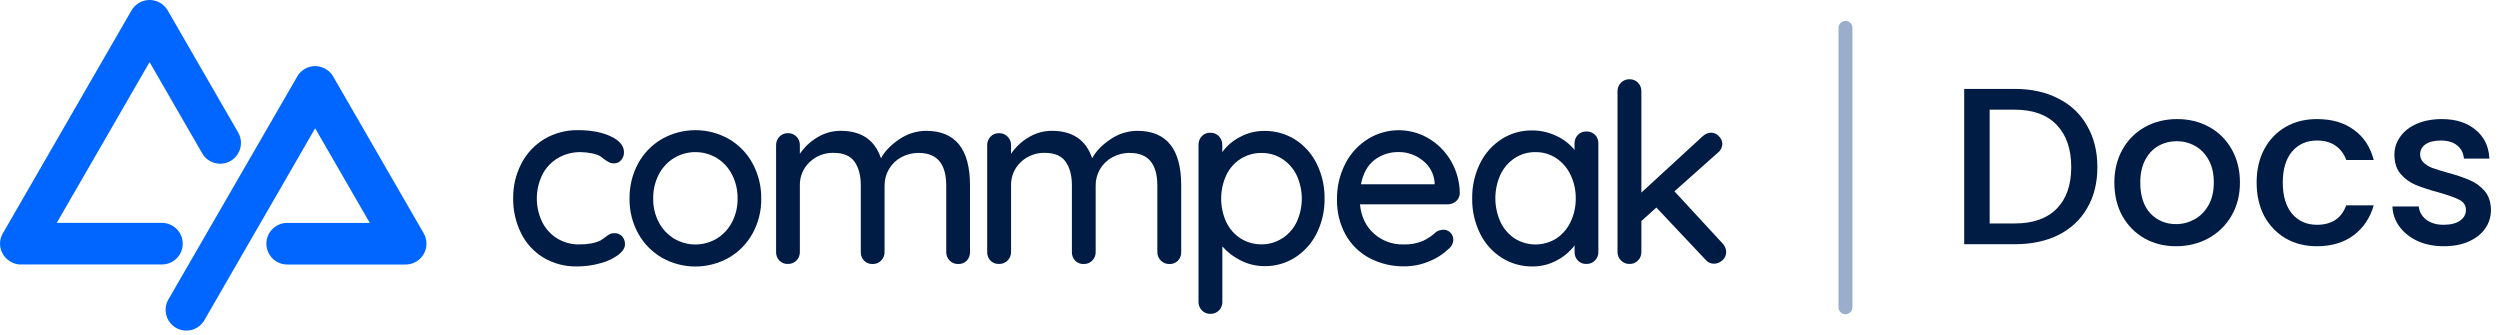 <svg width="179" height="24" viewBox="0 0 179 24" fill="none" xmlns="http://www.w3.org/2000/svg"><path d="M22.115 4.804C22.78 4.593 23.503 4.872 23.854 5.476L30.336 16.702C30.58 17.124 30.601 17.64 30.392 18.08L30.384 18.097C30.382 18.102 30.381 18.107 30.381 18.112C30.129 18.619 29.612 18.939 29.047 18.939H20.562C19.74 18.939 19.073 18.272 19.073 17.449C19.073 16.627 19.74 15.96 20.562 15.96H26.477L22.564 9.184L14.632 22.927C14.22 23.637 13.312 23.88 12.601 23.472C11.891 23.06 11.649 22.152 12.058 21.44L21.282 5.477C21.461 5.166 21.747 4.932 22.085 4.815L22.115 4.804ZM10.71 0C11.242 0 11.735 0.283 12.004 0.742L17.057 9.496C17.463 10.208 17.219 11.114 16.51 11.524C15.799 11.933 14.89 11.69 14.479 10.98L10.71 4.446L4.064 15.957H11.594C12.416 15.957 13.084 16.625 13.084 17.447C13.084 18.27 12.416 18.936 11.594 18.936H1.593C1.296 18.955 1.001 18.885 0.745 18.734C0.466 18.572 0.248 18.323 0.124 18.025L0.108 17.997L0.093 17.961C0.085 17.941 0.08 17.919 0.072 17.898C0.024 17.752 -0 17.598 2.15103e-06 17.443C0.002 17.154 0.088 16.873 0.248 16.632L9.417 0.742C9.686 0.283 10.178 8.09908e-05 10.71 0Z" fill="#0066FF"/><path d="M43.74 9.766C44.365 10.064 44.678 10.445 44.678 10.91C44.679 11.11 44.609 11.303 44.481 11.455C44.362 11.609 44.178 11.698 43.984 11.696C43.858 11.702 43.733 11.678 43.618 11.625C43.49 11.554 43.365 11.476 43.246 11.392C43.141 11.297 43.027 11.214 42.906 11.144C42.712 11.056 42.507 10.996 42.297 10.965C42.062 10.92 41.822 10.896 41.582 10.893C41.005 10.881 40.436 11.03 39.939 11.322C39.464 11.605 39.08 12.017 38.83 12.51C38.309 13.579 38.305 14.827 38.822 15.898C39.065 16.385 39.439 16.794 39.903 17.078C40.383 17.366 40.935 17.512 41.495 17.5C42.115 17.5 42.616 17.405 42.997 17.215C43.115 17.144 43.228 17.066 43.337 16.983C43.435 16.902 43.54 16.83 43.65 16.768C43.753 16.717 43.866 16.693 43.98 16.696C44.192 16.685 44.397 16.767 44.544 16.919C44.685 17.079 44.758 17.288 44.749 17.5C44.749 17.749 44.591 17.997 44.276 18.245C43.893 18.522 43.463 18.725 43.006 18.843C42.451 19.002 41.876 19.08 41.299 19.076C40.457 19.093 39.627 18.873 38.903 18.441C38.215 18.021 37.66 17.414 37.305 16.69C36.923 15.915 36.731 15.062 36.743 14.198C36.731 13.331 36.934 12.475 37.333 11.705C37.708 10.98 38.278 10.373 38.978 9.953C39.708 9.523 40.544 9.304 41.391 9.319C42.33 9.319 43.113 9.468 43.74 9.766Z" fill="#001C45"/><path d="M47.404 9.945C48.885 9.111 50.694 9.111 52.175 9.945C52.895 10.361 53.486 10.966 53.883 11.696C54.303 12.469 54.517 13.338 54.504 14.217C54.519 15.091 54.304 15.954 53.883 16.719C53.483 17.443 52.892 18.045 52.175 18.458C50.694 19.291 48.885 19.292 47.404 18.458C46.686 18.045 46.096 17.444 45.696 16.719C45.274 15.954 45.06 15.091 45.075 14.217C45.062 13.338 45.275 12.469 45.696 11.696C46.093 10.966 46.684 10.36 47.404 9.945ZM51.318 11.312C50.377 10.75 49.203 10.75 48.262 11.312C47.797 11.598 47.419 12.006 47.17 12.492C46.896 13.025 46.758 13.618 46.769 14.217C46.759 14.808 46.897 15.392 47.17 15.916C47.421 16.397 47.799 16.801 48.262 17.085C49.204 17.645 50.376 17.645 51.318 17.085C51.78 16.801 52.157 16.397 52.408 15.916C52.682 15.392 52.82 14.808 52.811 14.217C52.821 13.618 52.683 13.025 52.408 12.492C52.16 12.006 51.782 11.598 51.318 11.312Z" fill="#001C45"/><path d="M69.452 13.269V18.042C69.461 18.271 69.378 18.495 69.22 18.662C69.061 18.825 68.84 18.913 68.612 18.903C68.379 18.912 68.154 18.822 67.991 18.655C67.833 18.492 67.746 18.273 67.751 18.047V13.292C67.751 11.731 67.095 10.95 65.784 10.95C65.344 10.944 64.91 11.052 64.524 11.263C64.16 11.46 63.857 11.754 63.648 12.112C63.439 12.47 63.331 12.878 63.335 13.292V18.047C63.34 18.273 63.253 18.492 63.094 18.655C62.932 18.822 62.706 18.912 62.474 18.903C62.246 18.913 62.025 18.825 61.865 18.662C61.707 18.495 61.624 18.271 61.633 18.042V13.269C61.633 12.566 61.484 12.003 61.186 11.581C60.889 11.158 60.392 10.946 59.697 10.945C59.051 10.925 58.424 11.166 57.959 11.615C57.507 12.045 57.257 12.645 57.27 13.269V18.042C57.275 18.268 57.188 18.488 57.029 18.65C56.867 18.817 56.641 18.907 56.408 18.898C56.181 18.908 55.961 18.82 55.801 18.657C55.643 18.49 55.559 18.267 55.568 18.037V10.391C55.564 10.164 55.651 9.945 55.81 9.783C55.965 9.619 56.183 9.529 56.408 9.535C56.641 9.526 56.867 9.616 57.029 9.783C57.188 9.945 57.275 10.164 57.27 10.391V11.012C57.593 10.535 58.017 10.136 58.511 9.841C59.019 9.529 59.604 9.364 60.201 9.367C61.678 9.367 62.637 10.023 63.078 11.334C63.34 10.837 63.775 10.384 64.384 9.975C64.951 9.583 65.624 9.371 66.314 9.367C68.406 9.371 69.452 10.671 69.452 13.269Z" fill="#001C45"/><path d="M84.574 13.269V18.042C84.584 18.271 84.5 18.495 84.342 18.662C84.183 18.825 83.962 18.913 83.734 18.903C83.501 18.913 83.275 18.822 83.113 18.655C82.952 18.494 82.862 18.275 82.865 18.047V13.292C82.865 11.731 82.21 10.95 80.899 10.95C80.459 10.944 80.025 11.052 79.639 11.263C78.897 11.667 78.439 12.448 78.45 13.292V18.047C78.454 18.273 78.368 18.493 78.209 18.655C78.046 18.822 77.821 18.912 77.588 18.903C77.361 18.913 77.14 18.825 76.981 18.662C76.823 18.495 76.739 18.271 76.748 18.042V13.269C76.748 12.566 76.599 12.003 76.301 11.581C76.003 11.158 75.508 10.946 74.817 10.945C74.171 10.925 73.545 11.167 73.08 11.615C72.628 12.045 72.378 12.645 72.392 13.269V18.042C72.395 18.27 72.305 18.489 72.144 18.65C71.981 18.817 71.756 18.908 71.523 18.898C71.295 18.908 71.074 18.82 70.915 18.657C70.757 18.49 70.673 18.266 70.683 18.037V10.391C70.678 10.165 70.765 9.945 70.923 9.783C71.079 9.619 71.297 9.529 71.523 9.535C71.756 9.525 71.981 9.616 72.144 9.783C72.305 9.944 72.395 10.163 72.392 10.391V11.012C72.714 10.535 73.138 10.135 73.633 9.841C74.141 9.529 74.725 9.364 75.321 9.367C76.799 9.367 77.759 10.023 78.2 11.334C78.462 10.837 78.896 10.384 79.505 9.975C80.072 9.583 80.745 9.371 81.435 9.367C83.528 9.371 84.574 10.671 84.574 13.269Z" fill="#001C45"/><path d="M90.517 9.372C91.298 9.361 92.065 9.575 92.727 9.989C93.391 10.411 93.927 11.008 94.273 11.715C94.658 12.492 94.852 13.35 94.838 14.217C94.853 15.081 94.659 15.936 94.274 16.71C93.924 17.414 93.389 18.011 92.727 18.436C92.081 18.848 91.329 19.063 90.563 19.056C89.959 19.06 89.363 18.919 88.826 18.644C88.329 18.4 87.885 18.061 87.521 17.643V21.615C87.525 21.842 87.438 22.061 87.28 22.224C87.118 22.39 86.892 22.48 86.66 22.472C86.436 22.478 86.219 22.391 86.061 22.231C85.895 22.068 85.806 21.843 85.813 21.61V10.374C85.807 10.145 85.891 9.922 86.046 9.753C86.202 9.586 86.424 9.495 86.653 9.505C86.886 9.495 87.112 9.586 87.274 9.753C87.433 9.92 87.52 10.143 87.515 10.374V10.892C87.841 10.44 88.27 10.073 88.766 9.819C89.303 9.524 89.905 9.37 90.517 9.372ZM90.332 10.951C89.801 10.943 89.279 11.089 88.83 11.372C88.384 11.658 88.027 12.064 87.801 12.543C87.313 13.61 87.313 14.836 87.801 15.903C88.027 16.382 88.384 16.788 88.83 17.073C89.279 17.356 89.801 17.502 90.332 17.494C90.858 17.498 91.373 17.347 91.813 17.058L91.815 17.064C92.258 16.776 92.613 16.371 92.842 15.894C93.331 14.834 93.331 13.612 92.842 12.552C92.613 12.075 92.258 11.67 91.815 11.381C91.374 11.095 90.858 10.945 90.332 10.951Z" fill="#001C45"/><path d="M97.975 9.932C99.298 9.129 100.955 9.12 102.286 9.909C102.956 10.304 103.512 10.867 103.899 11.542C104.306 12.249 104.521 13.05 104.52 13.866C104.509 14.073 104.413 14.268 104.256 14.405C104.094 14.551 103.883 14.632 103.665 14.628H97.374C97.457 15.499 97.788 16.196 98.367 16.72C98.946 17.242 99.704 17.521 100.483 17.5C100.96 17.519 101.435 17.434 101.877 17.252C102.226 17.091 102.547 16.873 102.826 16.608C102.981 16.508 103.16 16.453 103.344 16.448C103.536 16.443 103.721 16.521 103.853 16.662C103.984 16.793 104.058 16.972 104.058 17.158C104.049 17.427 103.917 17.677 103.701 17.837C103.304 18.216 102.836 18.513 102.324 18.712C101.77 18.947 101.175 19.069 100.573 19.07C99.686 19.088 98.808 18.879 98.025 18.462C97.309 18.074 96.719 17.487 96.327 16.773C95.92 16.015 95.715 15.166 95.729 14.306C95.71 13.389 95.923 12.482 96.35 11.67C96.724 10.955 97.286 10.354 97.975 9.932ZM100.144 10.887C99.519 10.874 98.907 11.075 98.41 11.455C97.921 11.83 97.599 12.409 97.444 13.193H102.718V13.05C102.667 12.435 102.358 11.87 101.868 11.495C101.382 11.097 100.772 10.882 100.144 10.887Z" fill="#001C45"/><path d="M109.681 9.339C110.29 9.334 110.892 9.469 111.44 9.732C111.943 9.963 112.386 10.305 112.736 10.732V10.284C112.731 10.055 112.814 9.833 112.97 9.664C113.107 9.518 113.294 9.43 113.491 9.417L113.663 9.415C113.864 9.425 114.056 9.508 114.202 9.649C114.366 9.819 114.454 10.048 114.443 10.284V18.042C114.448 18.269 114.361 18.488 114.202 18.649C114.04 18.816 113.815 18.907 113.582 18.898C113.355 18.908 113.134 18.82 112.975 18.657C112.816 18.49 112.732 18.266 112.741 18.036V17.572C112.401 18.017 111.968 18.383 111.472 18.642C110.939 18.933 110.34 19.082 109.733 19.078C108.953 19.089 108.187 18.873 107.526 18.457C106.857 18.033 106.319 17.432 105.972 16.72C105.588 15.939 105.395 15.078 105.408 14.208C105.395 13.338 105.588 12.478 105.972 11.697C106.318 10.987 106.853 10.386 107.518 9.959C108.163 9.547 108.915 9.332 109.681 9.339ZM109.942 10.892C109.414 10.883 108.896 11.033 108.453 11.321C108.012 11.614 107.66 12.021 107.434 12.5C106.945 13.579 106.945 14.817 107.434 15.896C107.66 16.375 108.013 16.784 108.453 17.077C109.365 17.645 110.52 17.645 111.432 17.077C111.872 16.784 112.225 16.375 112.451 15.896C112.704 15.367 112.831 14.785 112.823 14.198C112.83 13.617 112.702 13.042 112.451 12.519C112.224 12.038 111.872 11.628 111.432 11.33C110.991 11.037 110.472 10.884 109.942 10.892Z" fill="#001C45"/><path d="M123.596 18.042C123.599 18.273 123.497 18.494 123.319 18.641C123.161 18.79 122.954 18.876 122.738 18.882C122.498 18.889 122.268 18.784 122.117 18.596L118.595 14.86L117.523 15.826V18.042C117.527 18.268 117.441 18.488 117.282 18.65C117.126 18.813 116.908 18.904 116.683 18.898C116.45 18.908 116.224 18.817 116.062 18.65C115.9 18.489 115.811 18.27 115.814 18.042V6.531C115.811 6.303 115.9 6.083 116.062 5.923C116.224 5.755 116.45 5.665 116.683 5.674C116.908 5.669 117.126 5.759 117.282 5.923C117.441 6.085 117.527 6.304 117.523 6.531V13.788L121.899 9.766C122.065 9.603 122.286 9.507 122.519 9.498C122.732 9.503 122.934 9.597 123.074 9.757C123.226 9.899 123.315 10.095 123.322 10.302C123.314 10.557 123.189 10.794 122.984 10.945L119.89 13.698L123.322 17.416C123.492 17.581 123.59 17.805 123.596 18.042Z" fill="#001C45"/><path d="M132.636 21.998C132.636 22.274 132.412 22.498 132.136 22.498C131.86 22.498 131.636 22.274 131.636 21.998V1.998C131.636 1.722 131.86 1.498 132.136 1.498C132.412 1.498 132.636 1.722 132.636 1.998V21.998Z" fill="#9AAECB"/><path d="M174.977 17.63C174.284 17.63 173.66 17.507 173.105 17.262C172.561 17.006 172.129 16.664 171.809 16.238C171.489 15.8 171.318 15.315 171.297 14.782H173.185C173.217 15.155 173.393 15.47 173.713 15.726C174.044 15.971 174.454 16.094 174.945 16.094C175.457 16.094 175.852 15.998 176.129 15.806C176.417 15.603 176.561 15.347 176.561 15.038C176.561 14.707 176.401 14.462 176.081 14.302C175.772 14.142 175.276 13.966 174.593 13.774C173.932 13.592 173.393 13.416 172.977 13.246C172.561 13.075 172.198 12.814 171.889 12.462C171.59 12.11 171.441 11.646 171.441 11.07C171.441 10.6 171.58 10.174 171.857 9.79C172.134 9.395 172.529 9.086 173.041 8.862C173.564 8.638 174.161 8.526 174.833 8.526C175.836 8.526 176.641 8.782 177.249 9.294C177.868 9.795 178.198 10.483 178.241 11.358H176.417C176.385 10.963 176.225 10.648 175.937 10.414C175.649 10.179 175.26 10.062 174.769 10.062C174.289 10.062 173.921 10.152 173.665 10.334C173.409 10.515 173.281 10.755 173.281 11.054C173.281 11.288 173.366 11.486 173.537 11.646C173.708 11.806 173.916 11.934 174.161 12.03C174.406 12.115 174.769 12.227 175.249 12.366C175.889 12.536 176.412 12.712 176.817 12.894C177.233 13.064 177.59 13.32 177.889 13.662C178.188 14.003 178.342 14.456 178.353 15.022C178.353 15.523 178.214 15.971 177.937 16.366C177.66 16.76 177.265 17.07 176.753 17.294C176.252 17.518 175.66 17.63 174.977 17.63Z" fill="#001C45"/><path d="M161.575 13.07C161.575 12.163 161.756 11.368 162.119 10.686C162.492 9.992 163.004 9.459 163.655 9.086C164.306 8.712 165.052 8.526 165.895 8.526C166.962 8.526 167.842 8.782 168.535 9.294C169.239 9.795 169.714 10.515 169.959 11.454H167.991C167.831 11.016 167.575 10.675 167.223 10.43C166.871 10.184 166.428 10.062 165.895 10.062C165.148 10.062 164.551 10.328 164.103 10.862C163.666 11.384 163.447 12.12 163.447 13.07C163.447 14.019 163.666 14.76 164.103 15.294C164.551 15.827 165.148 16.094 165.895 16.094C166.951 16.094 167.65 15.63 167.991 14.702H169.959C169.703 15.598 169.223 16.312 168.519 16.846C167.815 17.368 166.94 17.63 165.895 17.63C165.052 17.63 164.306 17.443 163.655 17.07C163.004 16.686 162.492 16.152 162.119 15.47C161.756 14.776 161.575 13.976 161.575 13.07Z" fill="#001C45"/><path d="M155.804 17.63C154.972 17.63 154.22 17.443 153.548 17.07C152.876 16.686 152.348 16.152 151.964 15.47C151.58 14.776 151.388 13.976 151.388 13.07C151.388 12.174 151.585 11.379 151.98 10.686C152.375 9.992 152.913 9.459 153.596 9.086C154.279 8.712 155.041 8.526 155.884 8.526C156.727 8.526 157.489 8.712 158.172 9.086C158.855 9.459 159.393 9.992 159.788 10.686C160.183 11.379 160.38 12.174 160.38 13.07C160.38 13.966 160.177 14.76 159.772 15.454C159.367 16.147 158.812 16.686 158.108 17.07C157.415 17.443 156.647 17.63 155.804 17.63ZM155.804 16.046C156.273 16.046 156.711 15.934 157.116 15.71C157.532 15.486 157.868 15.15 158.124 14.702C158.38 14.254 158.508 13.71 158.508 13.07C158.508 12.43 158.385 11.891 158.14 11.454C157.895 11.006 157.569 10.67 157.164 10.446C156.759 10.222 156.321 10.11 155.852 10.11C155.383 10.11 154.945 10.222 154.54 10.446C154.145 10.67 153.831 11.006 153.596 11.454C153.361 11.891 153.244 12.43 153.244 13.07C153.244 14.019 153.484 14.755 153.964 15.278C154.455 15.79 155.068 16.046 155.804 16.046Z" fill="#001C45"/><path d="M144.268 6.366C145.452 6.366 146.487 6.595 147.372 7.054C148.268 7.502 148.956 8.152 149.436 9.006C149.927 9.848 150.172 10.835 150.172 11.966C150.172 13.096 149.927 14.078 149.436 14.91C148.956 15.742 148.268 16.382 147.372 16.83C146.487 17.267 145.452 17.486 144.268 17.486H140.636V6.366H144.268ZM144.268 15.998C145.57 15.998 146.567 15.646 147.26 14.942C147.954 14.238 148.3 13.246 148.3 11.966C148.3 10.675 147.954 9.667 147.26 8.942C146.567 8.216 145.57 7.854 144.268 7.854H142.46V15.998H144.268Z" fill="#001C45"/></svg>